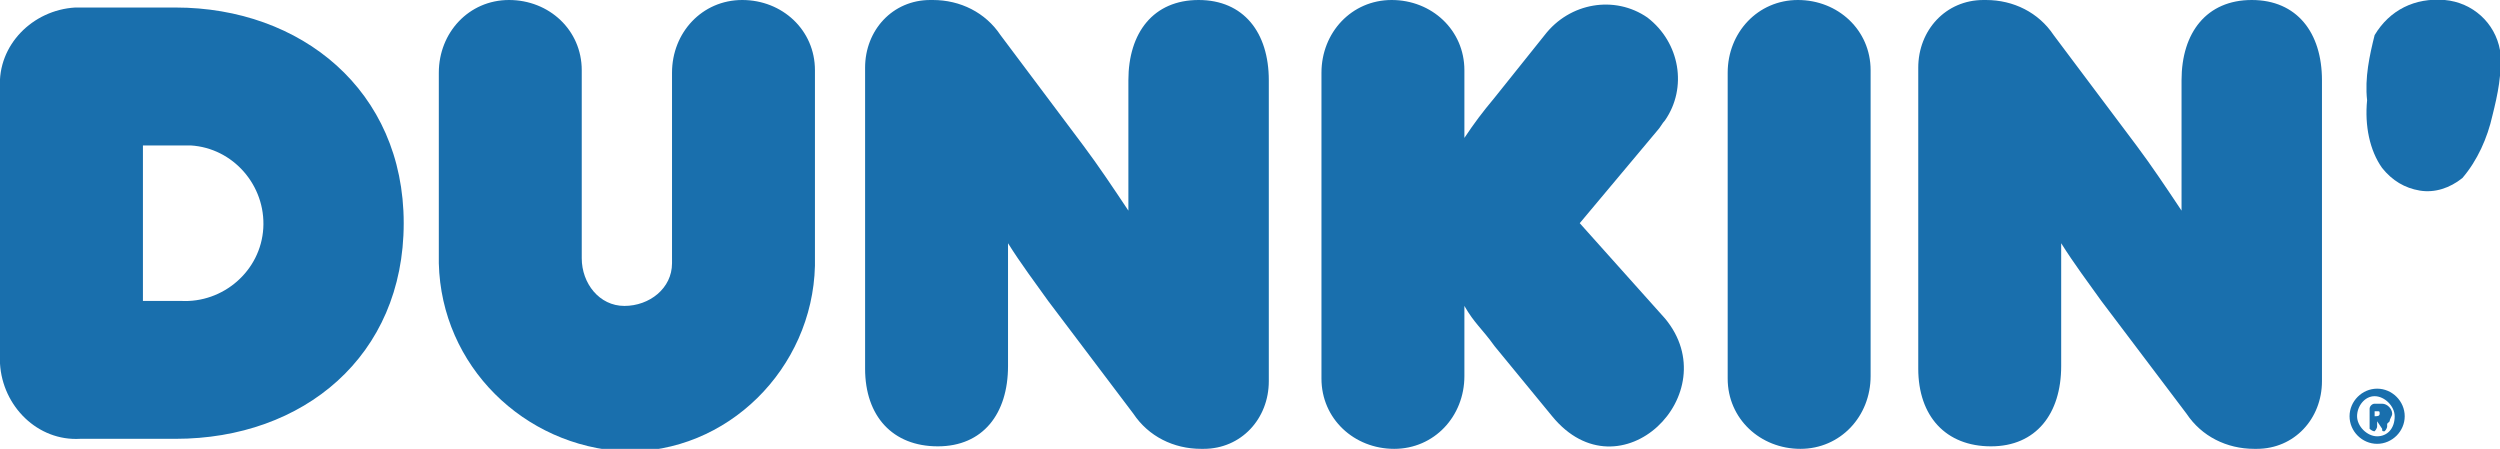 <?xml version="1.0" encoding="utf-8"?>
<!-- Generator: Adobe Illustrator 25.4.1, SVG Export Plug-In . SVG Version: 6.00 Build 0)  -->
<svg version="1.1" id="Layer_1" xmlns="http://www.w3.org/2000/svg" xmlns:xlink="http://www.w3.org/1999/xlink" x="0px" y="0px"
	 viewBox="0 0 99.7 17.9" style="enable-background:new 0 0 99.7 17.9;" xml:space="preserve">
<style type="text/css">
	.st0{fill:#196FAD;}
</style>
<path class="st0" d="M0,14.3V3.5c-0.1-1.7,1.3-3.1,3-3.2c0.1,0,0.1,0,0.2,0H7c5,0,9.1,3.3,9.1,8.6s-4,8.6-9.1,8.6H3.2
	c-1.7,0.1-3.1-1.3-3.2-3C0,14.5,0,14.4,0,14.3 M7.2,12c1.7,0.1,3.2-1.2,3.3-2.9c0.1-1.7-1.2-3.2-2.9-3.3c-0.1,0-0.2,0-0.3,0H5.7V12
	L7.2,12z"/>
<path class="st0" d="M17.5,10.5V2.9c0-1.6,1.2-2.9,2.8-2.9c1.6,0,2.9,1.2,2.9,2.8c0,0,0,0.1,0,0.1v7.4c0,1,0.7,1.9,1.7,1.9
	s1.9-0.7,1.9-1.7c0-0.1,0-0.1,0-0.2V2.9c0-1.6,1.2-2.9,2.8-2.9s2.9,1.2,2.9,2.8c0,0.1,0,0.1,0,0.2v7.6c-0.1,4.1-3.5,7.5-7.6,7.4
	C20.9,17.8,17.6,14.6,17.5,10.5"/>
<path class="st0" d="M34.5,14.7v-12c0-1.5,1.1-2.7,2.6-2.7c0,0,0.1,0,0.1,0c1.1,0,2.1,0.5,2.7,1.4l3.3,4.4c0.6,0.8,1.2,1.7,1.8,2.6
	V3.2C45,1.3,46,0,47.8,0s2.8,1.3,2.8,3.2v12c0,1.5-1.1,2.7-2.6,2.7c0,0-0.1,0-0.1,0c-1.1,0-2.1-0.5-2.7-1.4L41.8,12
	c-0.5-0.7-1.1-1.5-1.6-2.3v4.9c0,1.9-1,3.2-2.8,3.2S34.5,16.6,34.5,14.7"/>
<path class="st0" d="M61.9,16.6l-2.3-2.8c-0.5-0.7-0.8-0.9-1.2-1.6V15c0,1.6-1.2,2.9-2.8,2.9c-1.6,0-2.9-1.2-2.9-2.8
	c0,0,0-0.1,0-0.1V2.9c0-1.6,1.2-2.9,2.8-2.9c1.6,0,2.9,1.2,2.9,2.8c0,0,0,0.1,0,0.1v2.6c0.4-0.6,0.7-1,1.2-1.6l2-2.5
	c1-1.3,2.8-1.6,4.1-0.7c1.3,1,1.6,2.8,0.7,4.1c-0.1,0.1-0.2,0.3-0.3,0.4l-3.1,3.7l3.4,3.8C68.9,15.7,64.6,19.9,61.9,16.6"/>
<path class="st0" d="M68.9,15V2.9c0-1.6,1.2-2.9,2.8-2.9s2.9,1.2,2.9,2.8c0,0.1,0,0.1,0,0.2V15c0,1.6-1.2,2.9-2.8,2.9
	s-2.9-1.2-2.9-2.8C68.9,15.1,68.9,15,68.9,15"/>
<path class="st0" d="M76.5,14.7v-12c0-1.5,1.1-2.7,2.6-2.7c0,0,0.1,0,0.1,0c1.1,0,2.1,0.5,2.7,1.4l3.3,4.4c0.6,0.8,1.2,1.7,1.8,2.6
	V3.2C87,1.3,88,0,89.8,0s2.8,1.3,2.8,3.2v12c0,1.5-1.1,2.7-2.6,2.7c0,0-0.1,0-0.1,0c-1.1,0-2.1-0.5-2.7-1.4L83.8,12
	c-0.5-0.7-1.1-1.5-1.6-2.3v4.9c0,1.9-1,3.2-2.8,3.2S76.5,16.6,76.5,14.7"/>
<path class="st0" d="M97.5,0c1.1,0.1,2,0.9,2.2,2c0.1,0.9-0.1,1.8-0.3,2.6c-0.2,0.9-0.6,1.8-1.2,2.5c-0.5,0.4-1.1,0.6-1.7,0.5h0
	c-0.6-0.1-1.1-0.4-1.5-0.9C94.5,6,94.3,5,94.4,4c-0.1-0.9,0.1-1.8,0.3-2.6C95.3,0.4,96.3-0.1,97.5,0"/>
<path class="st0" d="M95.9,16.6c0,0.6-0.5,1.1-1.1,1.1c-0.6,0-1.1-0.5-1.1-1.1c0-0.6,0.5-1.1,1.1-1.1c0,0,0,0,0,0h0
	C95.4,15.5,95.9,16,95.9,16.6L95.9,16.6z M95.5,16.6c0-0.4-0.4-0.8-0.8-0.8S94,16.2,94,16.6c0,0.4,0.4,0.8,0.8,0.8
	C95.2,17.4,95.5,17.1,95.5,16.6C95.5,16.6,95.5,16.6,95.5,16.6L95.5,16.6z M95.2,16.9c0,0,0,0.1,0,0.1c0,0.1-0.1,0.2-0.1,0.2h0
	c-0.1,0-0.1,0-0.1-0.1l-0.2-0.3h0V17c0,0.1-0.1,0.2-0.1,0.2h0c-0.1,0-0.2-0.1-0.2-0.1v-0.8c0-0.1,0.1-0.2,0.2-0.2h0.3
	c0.2,0,0.4,0.2,0.4,0.4c0,0.1-0.1,0.2-0.1,0.3L95.2,16.9z M94.7,16.6L94.7,16.6c0.1,0,0.2,0,0.2-0.1c0-0.1,0-0.1-0.1-0.1
	c0,0,0,0,0,0h-0.1V16.6z"/>
</svg>
